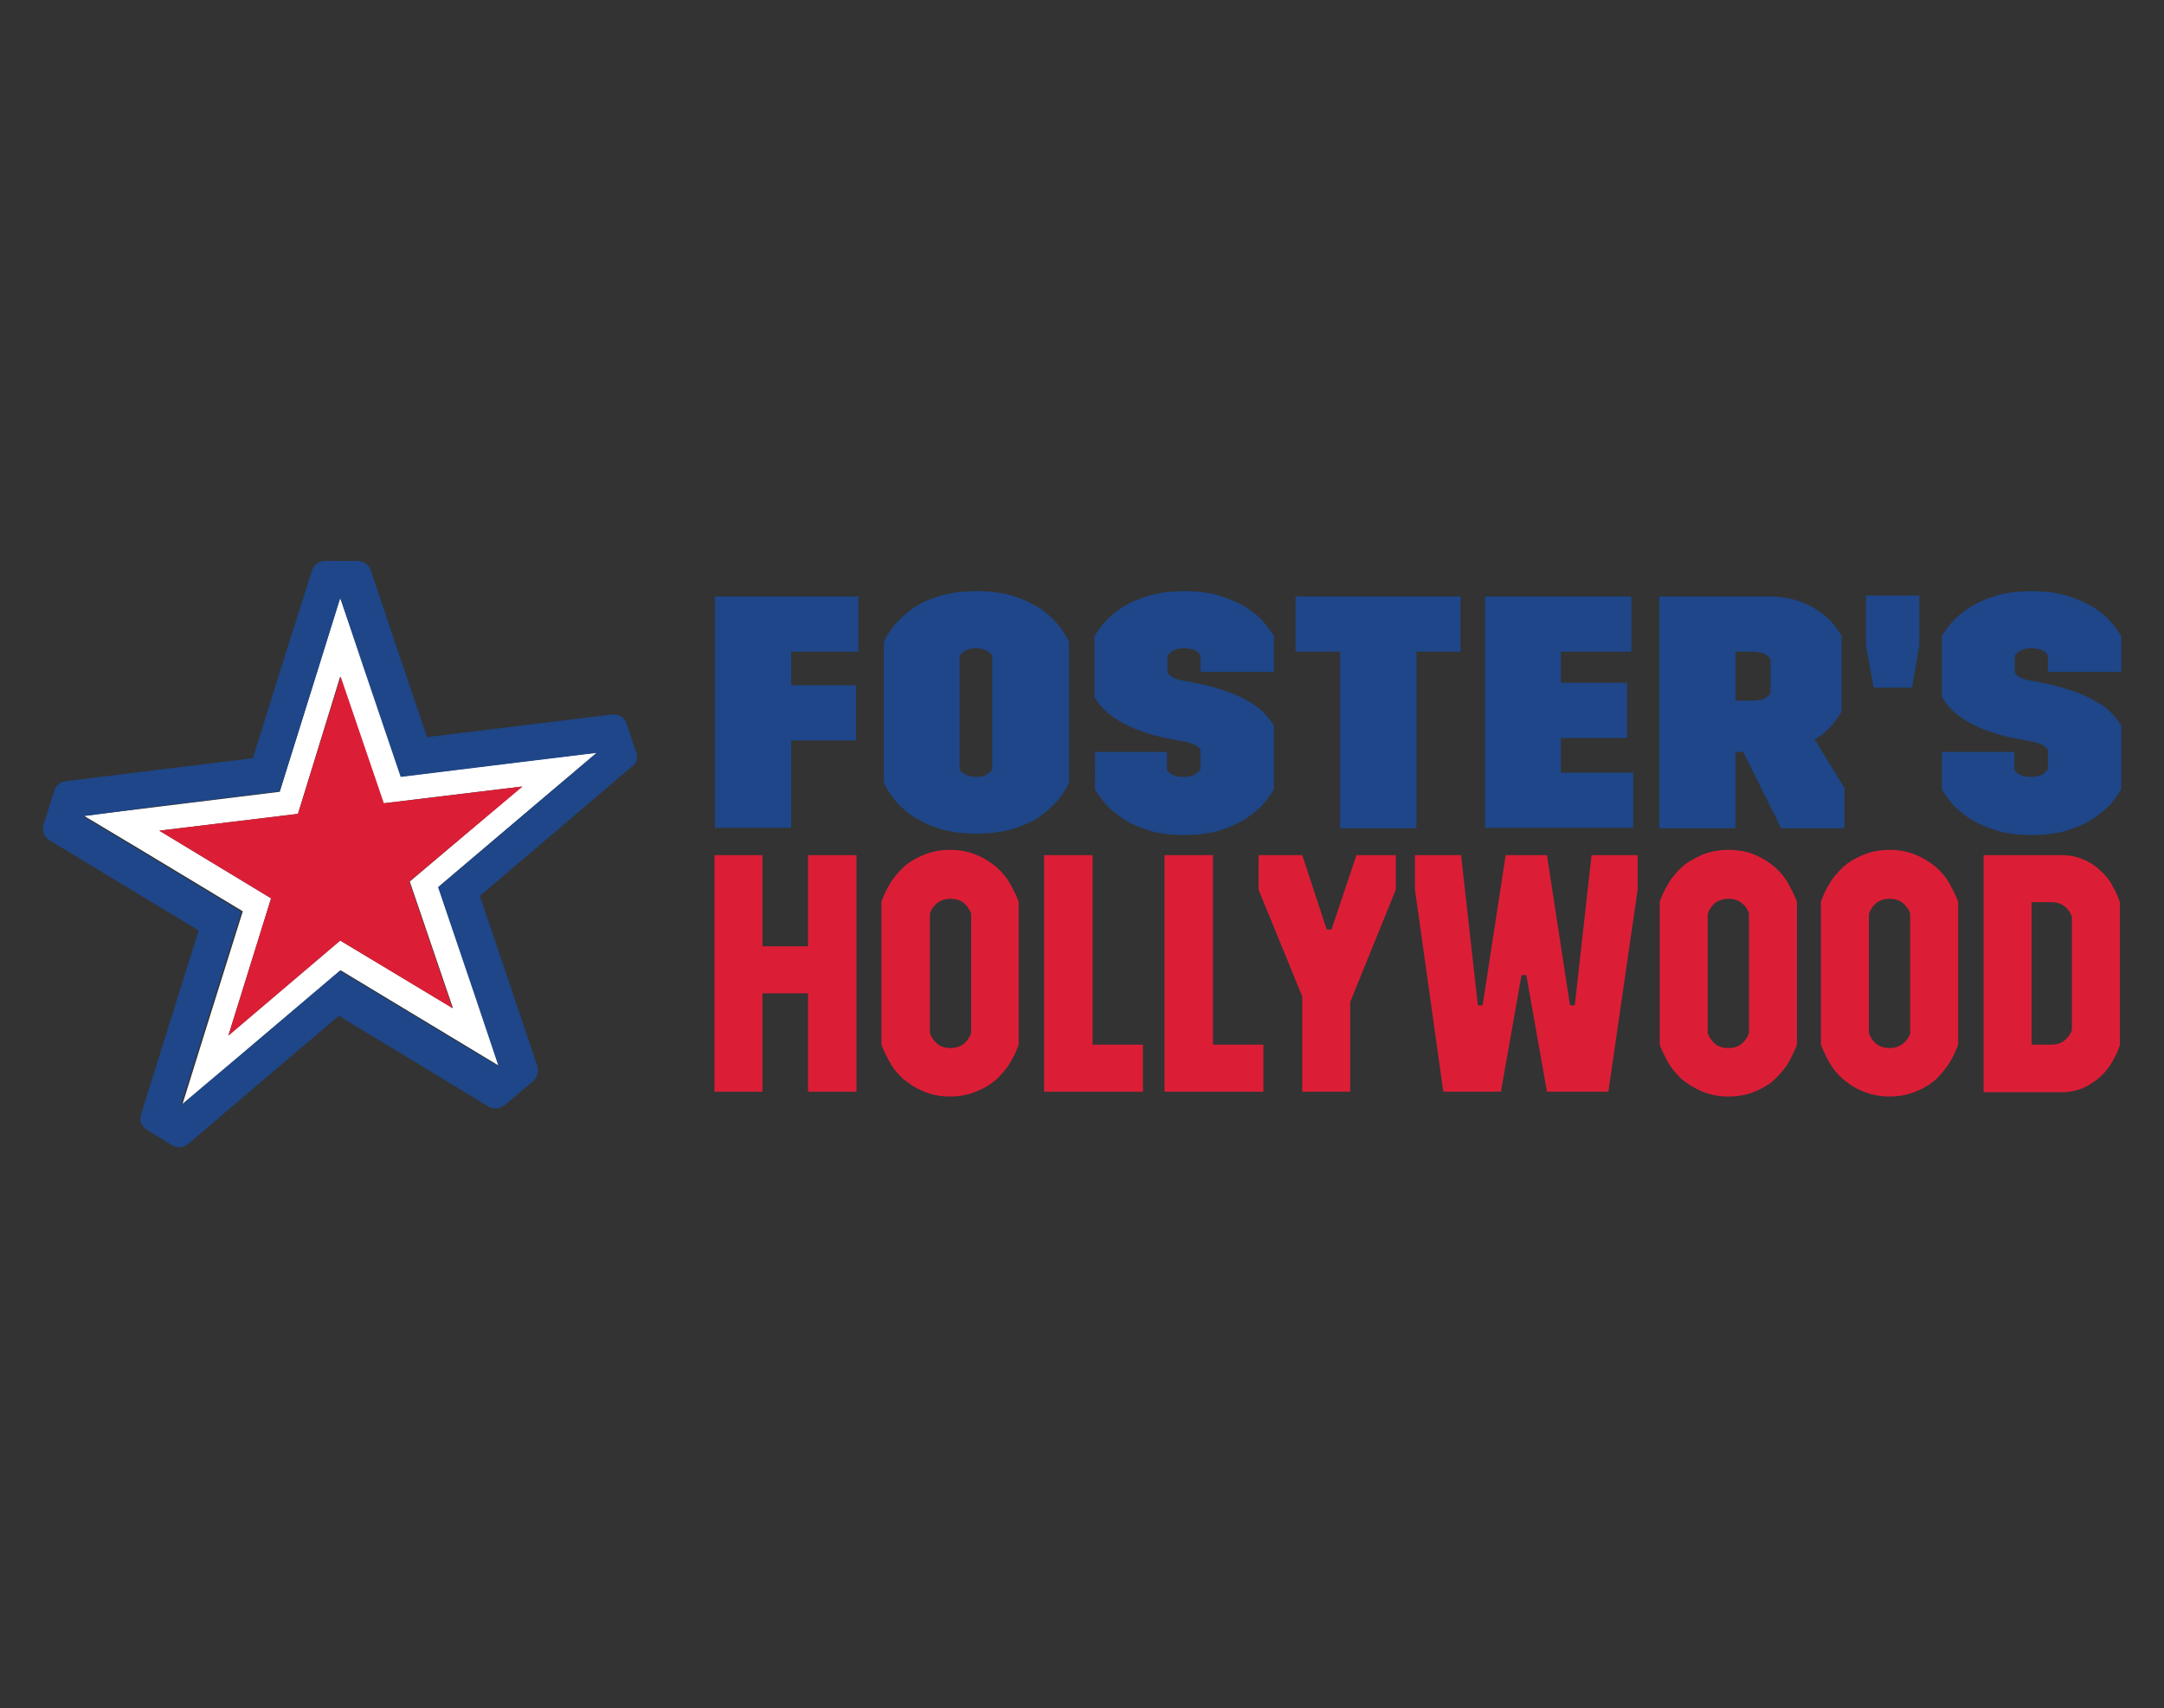 <?xml version="1.0" encoding="UTF-8"?>
<svg xmlns="http://www.w3.org/2000/svg" xmlns:xlink="http://www.w3.org/1999/xlink" version="1.1" x="0px" y="0px" viewBox="0 0 451 356" style="enable-background:new 0 0 451 356;" xml:space="preserve">
<rect x="0" y="0" width="451" height="356" fill="#333333" stroke="none"/>
<style type="text/css">
	.st0{display:none;}
	.st1{display:inline;}
	.st2{fill:#087AB0;}
	.st3{fill:#FFFFFF;}
	.st4{fill:#0C7343;}
	.st5{fill:#DB1E36;}
	.st6{fill:#1E4688;}
	.st7{fill:#F68738;}
	.st8{fill:#D52B27;}
</style>
<g id="Layer_1" class="st0">
	<g class="st1">
		<path class="st2" d="M339.3,316.7c0,2.8-2.2,5.1-5.1,5.1c-2.8,0-5.1-2.3-5.1-5.1c0-2.8,2.3-5.1,5.1-5.1    C337.2,311.7,339.3,313.9,339.3,316.7z M330.5,316.7c0,2.3,1.6,4,3.9,4c2.1,0,3.8-1.8,3.8-4c0-2.2-1.6-4.1-3.8-4.1    C332.1,312.7,330.5,314.5,330.5,316.7z M333.5,319.3h-1.1v-5.1c0.5-0.1,1.1-0.2,1.9-0.2c0.9,0,1.4,0.2,1.7,0.4    c0.3,0.2,0.5,0.6,0.5,1.1c0,0.6-0.5,1-1,1.2v0.1c0.5,0.2,0.7,0.6,0.9,1.2c0.2,0.8,0.3,1.1,0.4,1.2h-1.2c-0.2-0.2-0.3-0.6-0.4-1.2    c-0.1-0.5-0.4-0.8-1-0.8h-0.6L333.5,319.3L333.5,319.3z M333.5,316.5h0.6c0.6,0,1.2-0.2,1.2-0.7c0-0.5-0.3-0.8-1.1-0.8    c-0.3,0-0.5,0-0.6,0.1L333.5,316.5L333.5,316.5z"></path>
		<path class="st3" d="M381.4,177.9c0,84.7-69.8,153.4-156.2,153.4c-86.2,0-156-68.5-156-153.4c0-84.7,69.8-153.2,156-153.2    C311.6,24.7,381.4,93.4,381.4,177.9z"></path>
		<path class="st4" d="M322.6,152.4c22.4-7.5,37.3,14.3,54.6,9.2c-16.7-17.5-30.5-37.5-28.7-60.3c0.2-1.5-1.1-2-2.4-1.3    c-8.5,5.9-14.5,15.4-16.4,26.5c-11.9-7.5-25.7-8.5-37.3-4C304.2,130.3,314.5,140.6,322.6,152.4z M297.6,84.6    c-11.4,0.9-21.5,4.8-29.4,11.2c3.5-9.6,7.7-17.8,13.2-25.9c-14.5,1.5-26.6,6.8-35.6,15.8l-7-18l15.4-13.4l-20.6-1.5l-8.3-18.9    l-8.3,18.9l-20.6,1.5L212,67.7l-7,18c-8.8-9-21.1-14.1-35.6-15.8c5.5,8.1,9.7,16.4,13.2,25.9c-8.1-6.4-18-10.3-29.4-11.2    c6.8,8.6,12.9,17.8,17.5,27.9c0.6,1.1,1.7,1.5,2.8,0.9c15.8-7.7,33.4-11.9,52-11.9c18.7,0,36.4,4.2,52,11.9    c1.3,0.6,2.4,0.2,2.8-0.9C284.6,102.4,290.8,93.2,297.6,84.6z M197.7,138.2c2.9-2.9,9.4-2.9,16.2-0.4c0.4-3.3-5.7-6.8-11.6-6.8    c-4.2,0-6.4,1.5-6.4,3.5C195.8,135.8,196.4,136.9,197.7,138.2z M248.4,131.1c-3.5,0-7.5,1.1-10.1,3.9c-0.2,0.7-0.2,1.8,0.2,2.8    c6.2-2.2,11.8-2.2,14.5,0.7c1.5-1.3,1.8-2.4,1.8-3.7C254.8,132.5,252.8,131.1,248.4,131.1z M225.4,108.3    c-14.5,0-26.6,7.9-29.8,18.4c-0.2,0.9,0.2,1.3,0.9,0.9c2.8-1.1,5.7-1.7,8.8-1.7c5.9,0,11.2,2,14.3,5.9c1.3,4.4,1.5,10.8-0.2,14.5    c-2.4-0.6-3.3-2.4-5.7-2.4s-4.2,1.7-8.3,1.7c-4,0-4.6-1.8-7.2-1.8c-3.1,0-3.7,3.1-3.7,6.8c0,15.8,14.9,37.7,30.7,37.7    c15.8,0,30.7-21.7,30.7-37.7c0-3.7-0.7-6.6-4-7c-1.7,1.1-3.1,2.2-6.8,2.2c-4,0-5.1-1.7-7.5-1.7c-2.8,0-2.6,5.9-5.9,6.2    c-2.2-5.3-2.4-12.1-0.6-18.2c3.1-3.9,8.3-5.9,14.1-5.9c3.3,0,6.2,0.6,8.8,1.7c0.9,0.4,1.3,0,1.1-0.9    C252,116.4,239.7,108.3,225.4,108.3z M158.2,122.1c-11.4-4.6-25.4-3.5-37.3,4c-1.8-10.8-7.9-20.6-16.5-26.5    c-1.1-0.7-2.4,0-2.2,1.3c1.8,23-11.9,42.8-28.7,60.3c17.3,5.1,32.2-16.7,54.6-9.2C136.1,140.6,146.4,130.3,158.2,122.1z     M381.2,186.4c-0.2,3.7-0.6,7.3-0.9,10.8c-17.6,2.9-23.9-12.5-42.1-11.8c1.1,3.9,2,7.5,2.8,11.6c14.9,0,20.9,13.8,37.5,11.6    c-0.9,4.2-2,8.5-3.1,12.3c-13.2,1.3-17.8-11.6-33.1-11.2c0.2,2.2,0.2,4.2,0.2,6.4c0,1.3,0,2.4-0.2,3.7c12.9-0.2,17.3,11.6,29.6,11    c-1.5,4-3.3,8.1-5.1,12.1c-9-0.6-11.9-11.8-25.5-10.8c-0.4,2.9-0.9,5.7-1.5,8.5c11.8-0.7,14.1,9.9,22.6,10.7    c-2.2,3.9-4.4,7.5-6.8,11.2c-5-2.6-9.4-10.5-18.7-11c0.9-2.9,1.8-5.9,2.6-8.8c-8.5,0-18-3.3-25.9-10.5    c2.6-14.5-20.4-29.2-20.4-40.1c0-11.6,5.9-18,5.9-33.6c0-11.6-5.7-24.1-14.3-32.7c-1.7-1.7-3.5-2.9-5.3-4.2    c7.9,9.6,14,20.9,14,34.4c0,14.7-7,22.4-7,35.8c0,13.6,20.2,25.4,20.2,39.3c0,5.5-1.8,10.8-7.7,21.3c9,9,20.9,13.8,28.5,13.8    c2.4,0,3.9-0.7,4.8-2.8c0.7-1.7,1.5-3.3,2.2-5c8.3,0.2,11.9,7.7,16.5,10.5c-2.4,3.3-5.1,6.4-7.9,9.6c-2.9-3.3-7.2-9-13-10.3    c-1.1,2-2.2,4-3.3,5.9c5.1,1.5,8.6,6.4,11.4,9.9c-2.9,2.9-6.1,5.9-9.2,8.6c-2-3.1-5.1-7-8.6-9c-1.3,1.7-2.6,3.3-4,5    c2.9,2,5.5,5.5,7.4,8.5c-3.7,2.9-7.5,5.7-11.6,8.3c-1.8-15.6-23.5-26.3-17.6-44.3c-2,3.1-4.2,7.2-4.2,11.9    c0,13,14.1,23.5,15.2,36.4c-2.9,1.7-5.9,3.3-9,5c-0.6-14.3-15.4-29.9-15.4-41.5c0-13,17.4-26.3,17.4-41.7s-20-26.3-20-39.7    c0-13.6,8.5-21.3,8.5-38.8c0-12.7-6.1-25.5-15.6-33.8c-1.7-1.5-3.3-2.6-5.3-3.5c9,10.5,14.1,20,14.1,34.7    c0,16.4-9.7,25.4-9.7,41.3s19.7,25,19.7,39.9c0,14.9-18.4,27.4-18.4,42.8c0,14,16.2,27.9,16.4,44.5c-3.5,1.5-7.2,2.9-10.8,4.2    c2-16.7-16.2-34-16.2-47.6c0-14.9,19.1-27.7,19.1-43.7c0-16.2-19.3-23.5-19.3-40.1c0-16.5,11.8-25.7,11.8-43.9    c0-14.1-7.2-27-17.6-34.9c-0.2-0.2-0.6-0.4-0.7-0.6c-0.9-0.7-1.8,0.2-1.1,0.9c7.3,9,11.4,18.2,11.4,31.8    c0,16.7-13.6,30.1-13.6,46.3c0,19.1,18.4,24.4,18.4,40.2c0,15.6-19.7,28.1-19.7,44.8c0,15.4,18.6,32.5,15.4,50.2    c-3.7,0.9-7.5,1.8-11.4,2.4c3.5-22-14.7-38-14.7-52.5c0-15.6,20.4-29.6,20.4-45c0-14.5-14.5-19.1-16.5-34c-0.2-2-1.8-3.5-4.2-3.1    c-2.9,0.6-6.8,2.4-12.9,2.4c-6.1,0-9.7-1.8-12.7-2.4c-2.4-0.4-3.9,1.1-4.2,3.1c-2,14.9-16.5,19.5-16.5,34    c0,15.2,20.4,29.2,20.4,45c0,14.5-18.2,30.3-14.7,52.5c-3.9-0.7-7.7-1.5-11.4-2.4c-3.1-17.8,15.4-34.9,15.4-50.2    c0-16.7-19.7-29.2-19.7-44.8s18.4-21.1,18.4-40.2c0-16.2-13.6-29.8-13.6-46.3c0-13.6,4-22.8,11.4-31.8c0.7-0.9-0.2-1.7-1.1-0.9    c-0.4,0.2-0.6,0.4-0.7,0.6c-10.5,7.9-17.6,20.8-17.6,34.9c0,18.2,11.9,27.4,11.9,43.9c0,16.5-19.5,23.9-19.5,40.1    c0,16,19.1,28.8,19.1,43.7c0,13.6-18.2,30.9-16.2,47.6c-3.7-1.3-7.4-2.8-10.8-4.2c0.2-16.5,16.5-30.5,16.5-44.5    c0-15.2-18.4-27.9-18.4-42.8c0-14.9,19.8-23.9,19.8-39.9s-9.7-25-9.7-41.3c0-14.5,5.1-24.1,14.1-34.7c-2,0.9-3.7,2.2-5.3,3.5    c-9.9,8.5-16.2,21.5-16.2,34.2c0,17.5,8.6,25.2,8.6,38.8c0,13.4-20,24.3-20,39.7s17.5,28.7,17.5,41.7c0,11.8-15.1,27.2-15.4,41.5    c-3.1-1.5-6.1-3.1-9-5c1.1-12.9,15.4-23.3,15.4-36.4c0-4.8-2.4-8.8-4.2-11.9c5.9,18-15.8,28.7-17.8,44.3    c-3.9-2.6-7.7-5.3-11.4-8.3c1.7-2.9,4.2-6.4,7.2-8.5c-1.3-1.7-2.8-3.3-4-5c-3.5,2-6.6,5.9-8.6,9c-3.1-2.8-6.2-5.7-9.2-8.6    c2.8-3.5,6.2-8.5,11.4-9.9c-1.3-1.8-2.4-3.9-3.5-5.9c-6.1,1.5-10.1,7.2-13,10.3c-2.8-3.1-5.3-6.2-7.9-9.6    c4.6-2.9,8.3-10.3,16.5-10.5c0.7,1.7,1.5,3.3,2.2,5c0.9,2,2.2,2.8,4.8,2.8c7.7,0,19.5-4.8,28.5-13.8c-5.9-10.5-7.7-15.8-7.7-21.3    c0-14,20.2-25.7,20.2-39.3c0-13.4-7-21.3-7-35.8c0-13.2,6.1-24.8,14-34.4c-2,1.3-3.7,2.6-5.3,4.2c-8.6,8.6-14.3,21.1-14.3,32.7    c0,15.6,5.9,22,5.9,33.6c0,10.7-23,25.4-20.4,40.1c-8.1,7.2-17.6,10.5-25.9,10.5c0.7,2.9,1.5,5.9,2.6,8.8    c-9.4,0.4-13.8,8.3-18.7,11c-2.4-3.7-4.8-7.3-6.8-11.2c8.5-0.9,10.8-11.4,22.6-10.7c-0.6-2.8-1.1-5.5-1.5-8.5    c-13.4-0.9-16.5,10.3-25.4,10.8c-1.8-4-3.7-7.9-5.1-12.1c12.3,0.6,16.5-11.2,29.6-11c0-1.3,0-2.4,0-3.7c0-2.2,0-4.2,0.2-6.4    c-15.3-0.4-19.8,12.5-32.9,11.2c-1.3-4-2.2-8.1-3.1-12.3c16.7,2,22.6-11.6,37.5-11.6c0.7-3.9,1.7-7.7,2.6-11.6    c-18.2-0.7-24.4,14.7-42.1,11.8c-0.4-3.5-0.7-7.2-0.9-10.8c20.6,2.2,28.3-14.3,46.8-12.3c1.8-4.4,3.9-8.6,6.1-12.7    c-23.3-4-31.4,15.2-53.1,12.3c2.4-82.5,71.3-148.8,156-148.8c84.7,0,153.8,66.3,156,148.8c-21.9,2.9-29.8-16.4-53.3-12.3    c2.2,4,4.4,8.3,6.1,12.7C352.9,172,360.6,188.6,381.2,186.4z M225.4,157.5c-1.8,0-2.4-0.7-3.5-0.7c-1.3,0-3.7,0.9-4.2,1.8    c0,0.4,0.4,0.9,0.6,1.1c2.8,0.4,4,2,7.2,2c3.1,0,4.4-1.5,7.4-2c0.4-0.4,0.4-0.7,0.6-1.1c-0.6-0.9-2.9-1.8-4.2-1.8    C227.8,156.8,227.2,157.5,225.4,157.5z M214,166.9c0,0-0.9,0.4-1.1,1.1c3.3,2.4,5.5,8.1,12.3,8.1c6.8,0,9-5.7,12.3-8.1    c-0.2-0.7-1.1-1.1-1.1-1.1s-4.2,1.1-11.4,1.1C218.2,168,214,166.9,214,166.9z M241,91c-1.5-0.4-8.1-1.5-15.8-1.5    c-7.7,0-14.3,1.1-15.6,1.5c-0.7,0-1.1-0.7-0.6-1.1c0.6-0.6,16.2-12.1,16.2-12.1s15.6,11.6,16.2,12.1C242.1,90.5,241.8,91.2,241,91    z"></path>
	</g>
</g>
<g id="Layer_3">
	<g>
		<path class="st3" d="M1387.1,2541.6l2.3,6.6l7.3-0.9l-5.9,5l2.3,6.6l-5.9-3.6l-5.9,5l2.2-7.2l-5.9-3.6l7.3-0.9L1387.1,2541.6     M1387.1,2537.4l-1.2,3.9l-2,6.3l-6.3,0.8l-3.9,0.5l3.2,1.9l5.1,3.1l-2,6.3l-1.2,3.9l3.2-2.7l5.1-4.4l5.1,3.1l3.2,1.9l-1.2-3.6    l-2-5.8l5.1-4.4l3.2-2.7l-3.9,0.5l-6.3,0.8l-2-5.8L1387.1,2537.4L1387.1,2537.4z"></path>
		<path class="st5" d="M1390.7,2552.3l2.3,6.6l-5.9-3.6l-5.9,5l2.2-7.2l-5.9-3.6l7.3-0.9l2.2-7.2l2.3,6.6l7.3-0.9L1390.7,2552.3    L1390.7,2552.3z"></path>
		<path class="st6" d="M1392.2,2552.6l2,5.8l1.2,3.6l-3.2-1.9l-5.1-3.1l-5.1,4.4l-3.2,2.7l1.2-3.9l2-6.3l-5.1-3.1l-3.2-1.9l3.9-0.5    l6.4-0.8l2-6.3l1.2-3.9l1.2,3.6l2,5.8l6.3-0.8l3.9-0.5l-3.2,2.7L1392.2,2552.6L1392.2,2552.6z M1402.6,2545.5l-0.5-1.5    c-0.1-0.3-0.4-0.5-0.8-0.5l-4.7,0.6l-5,0.6l-1.5-4.5l-1.4-4.2c-0.1-0.3-0.4-0.5-0.7-0.5h-1.7c-0.3,0-0.6,0.2-0.7,0.5l-1.6,4.9    l-1.5,4.9l-5,0.6l-4.9,0.6c-0.3,0-0.5,0.2-0.6,0.5l-0.5,1.8c-0.1,0.3,0,0.7,0.3,0.8l3.8,2.3l4,2.4l-1.5,4.9l-1.5,4.7    c-0.1,0.3,0,0.7,0.3,0.8l1.3,0.8c0.3,0.2,0.6,0.1,0.8-0.1l3.9-3.3l4-3.4l4,2.4l3.9,2.3c0.3,0.2,0.6,0.1,0.9-0.1l1.5-1.3    c0.2-0.2,0.3-0.5,0.2-0.8l-1.5-4.4l-1.5-4.5l4-3.4l3.9-3.3C1402.6,2546.1,1402.7,2545.8,1402.6,2545.5L1402.6,2545.5z"></path>
		<path class="st6" d="M1406.8,2537.3h7.5v2.9h-3.5v1.8h3.4v2.9h-3.4v4.6h-4V2537.3z"></path>
		<path class="st6" d="M1415.6,2539.7c0.1-0.3,0.3-0.6,0.6-0.9c0.2-0.3,0.6-0.6,1-0.9s0.9-0.5,1.4-0.7c0.6-0.2,1.2-0.3,1.9-0.3    c0.7,0,1.4,0.1,1.9,0.3c0.5,0.2,1,0.4,1.4,0.7c0.4,0.3,0.7,0.6,1,0.9c0.2,0.3,0.4,0.6,0.6,0.9v7.4c-0.1,0.3-0.3,0.6-0.6,0.9    c-0.2,0.3-0.6,0.6-1,0.9c-0.4,0.3-0.9,0.5-1.4,0.7c-0.6,0.2-1.2,0.3-1.9,0.3c-0.7,0-1.4-0.1-1.9-0.3c-0.5-0.2-1-0.4-1.4-0.7    c-0.4-0.3-0.7-0.6-1-0.9c-0.2-0.3-0.4-0.6-0.6-0.9V2539.7z M1419.6,2546.4c0.1,0.1,0.2,0.2,0.3,0.3c0.1,0.1,0.3,0.1,0.6,0.1    c0.2,0,0.4,0,0.6-0.1c0.2-0.1,0.2-0.2,0.3-0.3v-6c-0.1-0.1-0.2-0.2-0.3-0.3c-0.1-0.1-0.3-0.1-0.6-0.1c-0.2,0-0.4,0-0.6,0.1    c-0.2,0.1-0.2,0.2-0.3,0.3V2546.4z"></path>
		<path class="st6" d="M1426.6,2545.5h3.8v0.9c0.1,0.3,0.4,0.4,0.9,0.4c0.4,0,0.7-0.1,0.9-0.4v-1c-0.1-0.2-0.3-0.3-0.8-0.4l-0.6-0.1    c-0.7-0.1-1.3-0.3-1.8-0.5c-0.5-0.2-0.9-0.4-1.2-0.6c-0.3-0.2-0.6-0.4-0.8-0.6c-0.2-0.2-0.3-0.4-0.5-0.6v-3.2    c0.1-0.2,0.3-0.4,0.5-0.7c0.2-0.3,0.5-0.5,0.9-0.8c0.4-0.2,0.8-0.5,1.4-0.6c0.5-0.2,1.2-0.3,1.9-0.3c0.7,0,1.4,0.1,1.9,0.3    c0.5,0.2,1,0.4,1.4,0.6c0.4,0.2,0.7,0.5,0.9,0.8c0.2,0.3,0.4,0.5,0.5,0.7v1.9h-3.8v-0.8c-0.1-0.3-0.4-0.4-0.9-0.4    c-0.2,0-0.4,0-0.6,0.1c-0.1,0.1-0.2,0.2-0.3,0.3v0.9c0,0.1,0.1,0.2,0.2,0.2c0.1,0.1,0.3,0.1,0.5,0.2l0.5,0.1    c0.7,0.1,1.3,0.3,1.8,0.5s0.9,0.4,1.2,0.6c0.3,0.2,0.6,0.4,0.8,0.6c0.2,0.2,0.4,0.4,0.5,0.6v3.3c-0.1,0.2-0.3,0.5-0.5,0.7    c-0.2,0.3-0.5,0.5-0.9,0.8c-0.4,0.2-0.8,0.5-1.4,0.6c-0.5,0.2-1.2,0.3-1.9,0.3c-0.7,0-1.4-0.1-1.9-0.3c-0.5-0.2-1-0.4-1.4-0.6    c-0.4-0.2-0.7-0.5-0.9-0.8c-0.2-0.3-0.4-0.5-0.5-0.7V2545.5L1426.6,2545.5z"></path>
		<path class="st6" d="M1439.6,2540.2h-2.3v-2.9h8.7v2.9h-2.3v9.3h-4V2540.2L1439.6,2540.2z"></path>
		<path class="st6" d="M1447.2,2537.3h7.7v2.9h-3.7v1.6h3.5v2.9h-3.5v1.8h3.8v2.9h-7.8V2537.3z"></path>
		<path class="st6" d="M1460.7,2545.5h-0.4v4h-4v-12.2h5.8c0.8,0,1.6,0.2,2.2,0.5c0.7,0.4,1.2,0.9,1.6,1.5v4    c-0.3,0.6-0.8,1.1-1.4,1.5l1.6,2.5v2.1h-3.3L1460.7,2545.5L1460.7,2545.5z M1461.2,2542.8c0.5,0,0.8-0.1,0.9-0.4v-1.8    c-0.1-0.3-0.5-0.4-0.9-0.4h-0.9v2.6H1461.2z"></path>
		<path class="st6" d="M1467.2,2540v-2.6h2.8v2.6l-0.4,2.2h-2L1467.2,2540L1467.2,2540z"></path>
		<path class="st6" d="M1471.1,2545.5h3.8v0.9c0.1,0.3,0.4,0.4,0.9,0.4c0.4,0,0.7-0.1,0.9-0.4v-1c-0.1-0.2-0.4-0.3-0.8-0.4l-0.6-0.1    c-0.7-0.1-1.3-0.3-1.8-0.5c-0.5-0.2-0.9-0.4-1.2-0.6c-0.3-0.2-0.6-0.4-0.8-0.6c-0.2-0.2-0.3-0.4-0.5-0.6v-3.2    c0.1-0.2,0.3-0.4,0.5-0.7c0.2-0.3,0.5-0.5,0.9-0.8c0.4-0.2,0.8-0.5,1.4-0.6c0.5-0.2,1.2-0.3,1.9-0.3c0.7,0,1.4,0.1,1.9,0.3    c0.5,0.2,1,0.4,1.4,0.6c0.4,0.2,0.7,0.5,0.9,0.8c0.2,0.3,0.4,0.5,0.5,0.7v1.9h-3.8v-0.8c-0.1-0.3-0.4-0.4-0.9-0.4    c-0.2,0-0.4,0-0.6,0.1c-0.2,0.1-0.2,0.2-0.3,0.3v0.9c0,0.1,0.1,0.2,0.2,0.2c0.1,0.1,0.3,0.1,0.5,0.2l0.5,0.1    c0.7,0.1,1.3,0.3,1.8,0.5c0.5,0.2,0.9,0.4,1.2,0.6c0.3,0.2,0.6,0.4,0.8,0.6c0.2,0.2,0.4,0.4,0.5,0.6v3.3c-0.1,0.2-0.3,0.5-0.5,0.7    c-0.2,0.3-0.5,0.5-0.9,0.8c-0.4,0.2-0.8,0.5-1.4,0.6c-0.5,0.2-1.2,0.3-1.9,0.3c-0.7,0-1.4-0.1-1.9-0.3c-0.5-0.2-1-0.4-1.4-0.6    c-0.4-0.2-0.7-0.5-0.9-0.8c-0.2-0.3-0.4-0.5-0.5-0.7V2545.5L1471.1,2545.5z"></path>
		<path class="st5" d="M1406.7,2550.9h2.5v4.8h2.4v-4.8h2.5v12.4h-2.5v-5.2h-2.4v5.2h-2.5V2550.9z"></path>
		<path class="st5" d="M1415.5,2553.4c0.1-0.3,0.2-0.6,0.4-0.9s0.4-0.6,0.7-0.9c0.3-0.3,0.6-0.5,1.1-0.7c0.4-0.2,0.9-0.3,1.4-0.3    c0.5,0,1,0.1,1.4,0.3c0.4,0.2,0.8,0.4,1.1,0.7c0.3,0.3,0.5,0.6,0.7,0.9s0.3,0.6,0.4,0.9v7.5c-0.1,0.3-0.2,0.6-0.4,0.9    s-0.4,0.6-0.7,0.9c-0.3,0.3-0.6,0.5-1.1,0.7c-0.4,0.2-0.9,0.3-1.4,0.3c-0.5,0-1-0.1-1.4-0.3c-0.4-0.2-0.8-0.4-1.1-0.7    c-0.3-0.3-0.5-0.6-0.7-0.9s-0.3-0.6-0.4-0.9V2553.4z M1420.2,2554c-0.1-0.2-0.2-0.4-0.4-0.6c-0.2-0.2-0.4-0.2-0.7-0.2    c-0.3,0-0.5,0.1-0.7,0.2c-0.2,0.2-0.3,0.3-0.4,0.6v6.3c0.1,0.2,0.2,0.4,0.4,0.6c0.2,0.2,0.4,0.2,0.7,0.2c0.3,0,0.5-0.1,0.7-0.2    c0.2-0.2,0.3-0.3,0.4-0.6V2554z"></path>
		<path class="st5" d="M1424.1,2550.9h2.5v9.9h2.6v2.5h-5.2V2550.9z"></path>
		<path class="st5" d="M1430.4,2550.9h2.5v9.9h2.6v2.5h-5.2V2550.9z"></path>
		<path class="st5" d="M1437.6,2558.3l-2.3-5.5v-1.8h2.3l1.3,3.9h0.2l1.3-3.9h2.1v1.8l-2.4,5.9v4.7h-2.5V2558.3L1437.6,2558.3z"></path>
		<path class="st5" d="M1443.5,2552.7v-1.8h2.4l0.9,7.9h0.3l1.2-7.9h2.2l1.2,7.9h0.3l0.9-7.9h2.4v1.8l-1.5,10.6h-3.2l-1.1-6.1h-0.2    l-1.1,6.1h-3L1443.5,2552.7L1443.5,2552.7z"></path>
		<path class="st5" d="M1456.4,2553.4c0.1-0.3,0.2-0.6,0.4-0.9s0.4-0.6,0.7-0.9c0.3-0.3,0.7-0.5,1.1-0.7c0.4-0.2,0.9-0.3,1.4-0.3    c0.5,0,1,0.1,1.4,0.3c0.4,0.2,0.8,0.4,1,0.7c0.3,0.3,0.5,0.6,0.7,0.9s0.3,0.6,0.4,0.9v7.5c-0.1,0.3-0.2,0.6-0.4,0.9    s-0.4,0.6-0.7,0.9c-0.3,0.3-0.6,0.5-1,0.7c-0.4,0.2-0.9,0.3-1.4,0.3c-0.5,0-1-0.1-1.4-0.3c-0.4-0.2-0.8-0.4-1.1-0.7    c-0.3-0.3-0.5-0.6-0.7-0.9s-0.3-0.6-0.4-0.9V2553.4z M1461.1,2554c-0.1-0.2-0.2-0.4-0.4-0.6c-0.2-0.2-0.4-0.2-0.7-0.2    c-0.3,0-0.5,0.1-0.7,0.2c-0.2,0.2-0.3,0.3-0.4,0.6v6.3c0.1,0.2,0.2,0.4,0.4,0.6s0.4,0.2,0.7,0.2c0.3,0,0.5-0.1,0.7-0.2    s0.3-0.3,0.4-0.6V2554z"></path>
		<path class="st5" d="M1464.8,2553.4c0.1-0.3,0.2-0.6,0.4-0.9c0.2-0.3,0.4-0.6,0.7-0.9c0.3-0.3,0.6-0.5,1.1-0.7    c0.4-0.2,0.9-0.3,1.4-0.3c0.5,0,1,0.1,1.4,0.3c0.4,0.2,0.8,0.4,1.1,0.7c0.3,0.3,0.5,0.6,0.7,0.9s0.3,0.6,0.4,0.9v7.5    c-0.1,0.3-0.2,0.6-0.4,0.9s-0.4,0.6-0.7,0.9c-0.3,0.3-0.6,0.5-1.1,0.7c-0.4,0.2-0.9,0.3-1.4,0.3c-0.5,0-1-0.1-1.4-0.3    c-0.4-0.2-0.8-0.4-1.1-0.7c-0.3-0.3-0.5-0.6-0.7-0.9c-0.2-0.3-0.3-0.6-0.4-0.9V2553.4z M1469.5,2554c-0.1-0.2-0.2-0.4-0.4-0.6    c-0.2-0.2-0.4-0.2-0.7-0.2c-0.3,0-0.5,0.1-0.7,0.2c-0.2,0.2-0.3,0.3-0.4,0.6v6.3c0.1,0.2,0.2,0.4,0.4,0.6s0.4,0.2,0.7,0.2    c0.3,0,0.5-0.1,0.7-0.2s0.3-0.3,0.4-0.6V2554z"></path>
		<path class="st5" d="M1473.4,2550.9h4.1c0.4,0,0.8,0.1,1.2,0.2c0.3,0.1,0.6,0.3,0.9,0.6c0.2,0.2,0.5,0.5,0.6,0.8    c0.2,0.3,0.3,0.6,0.4,0.9v7.5c-0.1,0.3-0.2,0.6-0.4,0.9c-0.2,0.3-0.4,0.6-0.6,0.8c-0.3,0.2-0.5,0.4-0.9,0.6    c-0.3,0.1-0.7,0.2-1.2,0.2h-4.1V2550.9L1473.4,2550.9z M1476.9,2560.9c0.3,0,0.5-0.1,0.7-0.2s0.3-0.3,0.4-0.5v-6    c-0.1-0.2-0.2-0.4-0.4-0.5c-0.2-0.1-0.4-0.2-0.7-0.2h-1v7.5L1476.9,2560.9L1476.9,2560.9z"></path>
	</g>
	<g>
		<path class="st3" d="M70.9,141l9,26.4l28.9-3.5l-23.4,19.8l9,26.4L70.9,196l-23.3,19.8l8.9-28.6l-23.3-14.1l28.9-3.5L70.9,141     M70.9,124.6L66.1,140L58.3,165l-25.2,3.1L17.5,170l12.7,7.6l20.4,12.3l-7.8,24.9l-4.8,15.4l12.6-10.7l20.4-17.3l20.4,12.3    l12.6,7.6l-4.8-14.3l-7.8-23l20.4-17.3l12.7-10.7l-15.6,1.9l-25.2,3.1l-7.8-23L70.9,124.6L70.9,124.6z"></path>
		<path class="st5" d="M85.3,183.7l9,26.4l-23.4-14.1l-23.3,19.8l8.9-28.6l-23.3-14.1l28.9-3.5l8.9-28.6l9,26.4l28.9-3.5L85.3,183.7    L85.3,183.7z"></path>
		<path class="st6" d="M91.3,184.9l7.8,23l4.8,14.3l-12.7-7.6l-20.4-12.3l-20.4,17.3l-12.7,10.7l4.8-15.4l7.8-24.9l-20.4-12.3    l-12.6-7.6L33,168l25.3-3.1l7.8-24.9l4.8-15.4l4.8,14.3l7.8,23l25.2-3.1l15.6-1.9l-12.6,10.7L91.3,184.9L91.3,184.9z M132.6,156.8    l-2-6c-0.4-1.3-1.7-2.1-3.1-1.9l-18.8,2.3L89,153.6l-6.1-18l-5.6-16.7c-0.4-1.2-1.5-2-2.7-2h-6.9c-1.2,0-2.3,0.8-2.7,2l-6.2,19.6    L52.7,158L33,160.4l-19.3,2.4c-1.1,0.1-2.1,0.9-2.4,2l-2.2,7c-0.4,1.3,0.1,2.6,1.2,3.3l15.2,9.2l15.9,9.6l-6.1,19.5l-5.9,18.8    c-0.4,1.3,0.1,2.6,1.3,3.3l5.2,3.2c1,0.6,2.4,0.5,3.3-0.3l15.5-13.2l15.9-13.5l15.9,9.6l15.3,9.3c1,0.6,2.4,0.5,3.4-0.3l5.9-5    c0.9-0.8,1.2-2,0.9-3.1l-5.9-17.5l-6.1-18l15.9-13.5l15.6-13.3C132.7,159.2,133,157.9,132.6,156.8L132.6,156.8z"></path>
		<path class="st6" d="M149,124.3h29.9v11.5h-14v7h13.5v11.5h-13.5v18.2H149V124.3z"></path>
		<path class="st6" d="M184.2,133.8c0.5-1.1,1.2-2.3,2.2-3.5c1-1.2,2.3-2.4,3.8-3.5c1.5-1.1,3.4-1.9,5.6-2.6c2.2-0.7,4.8-1,7.7-1    c2.9,0,5.4,0.3,7.7,1c2.2,0.7,4,1.6,5.6,2.6c1.5,1.1,2.8,2.2,3.8,3.5c1,1.2,1.7,2.4,2.2,3.5v29.3c-0.5,1.1-1.2,2.3-2.2,3.5    c-1,1.2-2.3,2.4-3.8,3.5c-1.5,1.1-3.4,1.9-5.6,2.6c-2.2,0.7-4.8,1-7.7,1c-2.9,0-5.4-0.3-7.7-1c-2.2-0.7-4-1.6-5.6-2.6    c-1.5-1.1-2.8-2.2-3.8-3.5c-1-1.2-1.7-2.4-2.2-3.5V133.8z M200,160.3c0.2,0.5,0.6,0.8,1.2,1.1c0.6,0.3,1.3,0.5,2.2,0.5    c0.9,0,1.7-0.1,2.2-0.5c0.6-0.3,1-0.7,1.2-1.1v-23.6c-0.2-0.5-0.6-0.8-1.2-1.1c-0.6-0.3-1.3-0.5-2.2-0.5c-0.9,0-1.7,0.2-2.2,0.5    c-0.6,0.3-1,0.7-1.2,1.1V160.3z"></path>
		<path class="st6" d="M227.9,156.7h15.3v3.6c0.5,1.1,1.7,1.6,3.5,1.6c1.6,0,2.8-0.5,3.5-1.6v-4c-0.4-0.8-1.4-1.3-3-1.7l-2.2-0.4    c-2.8-0.5-5.2-1.1-7.1-1.8c-1.9-0.7-3.6-1.5-4.9-2.3c-1.3-0.8-2.3-1.6-3.1-2.5c-0.8-0.8-1.4-1.6-1.8-2.4v-12.6    c0.4-0.8,1.1-1.7,2-2.8c0.9-1.1,2.1-2.1,3.6-3.1c1.5-1,3.3-1.8,5.5-2.5c2.2-0.7,4.7-1,7.6-1c2.9,0,5.4,0.3,7.6,1    c2.1,0.7,4,1.5,5.5,2.5c1.5,1,2.7,2,3.6,3.1c0.9,1.1,1.6,2,2,2.8v7.4h-15.3v-3.3c-0.4-1.1-1.6-1.6-3.5-1.6c-0.9,0-1.7,0.2-2.2,0.5    c-0.6,0.3-1,0.7-1.2,1.1v3.4c0.2,0.4,0.6,0.7,1,1c0.5,0.3,1.2,0.5,2.1,0.7l2.1,0.4c2.8,0.5,5.2,1.2,7.2,1.9c2,0.7,3.6,1.5,4.9,2.3    c1.4,0.8,2.4,1.6,3.1,2.5c0.8,0.8,1.4,1.6,1.8,2.4v13.2c-0.5,0.8-1.2,1.8-2.1,2.9c-0.9,1.1-2.2,2.1-3.6,3.1    c-1.5,1-3.3,1.8-5.4,2.5c-2.2,0.7-4.7,1-7.6,1c-2.9,0-5.4-0.3-7.5-1c-2.2-0.7-4-1.5-5.4-2.5c-1.5-1-2.7-2-3.6-3.1    c-0.9-1.1-1.6-2-2.1-2.9V156.7L227.9,156.7z"></path>
		<path class="st6" d="M279.3,135.8H270v-11.5h34.4v11.5h-9.2v36.8h-15.9V135.8L279.3,135.8z"></path>
		<path class="st6" d="M309.5,124.3H340v11.5h-14.7v6.5h13.8v11.5h-13.8v7.2h15.1v11.5h-30.9V124.3z"></path>
		<path class="st6" d="M363.3,156.7h-1.6v15.9h-15.9v-48.3h22.9c3.3,0,6.2,0.7,8.8,2.1c2.7,1.4,4.8,3.5,6.3,6.1v15.8    c-1.4,2.4-3.2,4.4-5.6,5.8l6.2,10.1v8.4h-13.2L363.3,156.7L363.3,156.7z M365.2,146c2,0,3.2-0.5,3.8-1.6v-7    c-0.6-1.1-1.9-1.6-3.8-1.6h-3.5V146H365.2z"></path>
		<path class="st6" d="M388.9,134.6v-10.5H400v10.4l-1.5,8.8h-8L388.9,134.6L388.9,134.6z"></path>
		<path class="st6" d="M404.5,156.7h15.3v3.6c0.5,1.1,1.7,1.6,3.5,1.6c1.6,0,2.8-0.5,3.5-1.6v-4c-0.4-0.8-1.4-1.3-3-1.7l-2.2-0.4    c-2.8-0.5-5.2-1.1-7.1-1.8c-2-0.7-3.6-1.5-4.9-2.3c-1.3-0.8-2.3-1.6-3.1-2.5c-0.8-0.8-1.4-1.6-1.8-2.4v-12.6    c0.4-0.8,1.1-1.7,2-2.8c0.9-1.1,2.2-2.1,3.6-3.1c1.5-1,3.3-1.8,5.5-2.5c2.2-0.7,4.7-1,7.6-1c2.9,0,5.4,0.3,7.6,1    c2.1,0.7,4,1.5,5.5,2.5c1.5,1,2.7,2,3.6,3.1c0.9,1.1,1.6,2,2,2.8v7.4h-15.3v-3.3c-0.4-1.1-1.6-1.6-3.5-1.6c-0.9,0-1.7,0.2-2.2,0.5    c-0.6,0.3-1,0.7-1.2,1.1v3.4c0.2,0.4,0.5,0.7,1,1c0.4,0.3,1.2,0.5,2.1,0.7l2.1,0.4c2.8,0.5,5.2,1.2,7.2,1.9c2,0.7,3.6,1.5,4.9,2.3    c1.4,0.8,2.4,1.6,3.1,2.5c0.8,0.8,1.4,1.6,1.8,2.4v13.2c-0.5,0.8-1.2,1.8-2.1,2.9c-0.9,1.1-2.2,2.1-3.6,3.1    c-1.4,1-3.3,1.8-5.4,2.5c-2.2,0.7-4.7,1-7.6,1c-2.9,0-5.4-0.3-7.5-1c-2.2-0.7-4-1.5-5.5-2.5c-1.5-1-2.7-2-3.6-3.1    c-0.9-1.1-1.6-2-2.1-2.9V156.7L404.5,156.7z"></path>
		<path class="st5" d="M148.9,178.2h10v19h9.5v-19h10.1v49.3h-10.1V207h-9.5v20.5h-10V178.2z"></path>
		<path class="st5" d="M183.7,187.9c0.4-1.1,0.9-2.3,1.7-3.6c0.7-1.3,1.7-2.4,2.8-3.5c1.2-1.1,2.5-1.9,4.2-2.6    c1.6-0.7,3.5-1.1,5.6-1.1c2.2,0,4,0.4,5.6,1.1c1.7,0.7,3,1.6,4.2,2.6c1.2,1.1,2.1,2.2,2.8,3.5c0.7,1.3,1.3,2.5,1.7,3.6v29.8    c-0.4,1.1-0.9,2.3-1.7,3.6c-0.7,1.3-1.7,2.4-2.8,3.5c-1.2,1.1-2.5,1.9-4.2,2.6c-1.6,0.7-3.5,1.1-5.6,1.1c-2.2,0-4-0.4-5.6-1.1    c-1.7-0.7-3-1.6-4.2-2.6c-1.2-1.1-2.1-2.2-2.8-3.5c-0.7-1.3-1.3-2.5-1.7-3.6V187.9z M202.4,190.4c-0.3-0.8-0.8-1.6-1.5-2.2    c-0.7-0.6-1.7-0.9-2.8-0.9c-1.1,0-2,0.3-2.8,0.9c-0.7,0.6-1.3,1.4-1.5,2.2v24.9c0.3,0.8,0.8,1.6,1.5,2.2c0.7,0.6,1.7,0.9,2.8,0.9    c1.1,0,2-0.3,2.8-0.9c0.7-0.6,1.2-1.4,1.5-2.2V190.4z"></path>
		<path class="st5" d="M217.6,178.2h10.1v39.5h10.5v9.8h-20.6V178.2z"></path>
		<path class="st5" d="M242.7,178.2h10.1v39.5h10.5v9.8h-20.6V178.2z"></path>
		<path class="st5" d="M271.3,207.4l-9-22v-7.2h9.1l5.1,15.5h1l5.2-15.5h8.2v7.2l-9.5,23.4v18.7h-10V207.4L271.3,207.4z"></path>
		<path class="st5" d="M294.9,185.4v-7.2h9.6l3.5,31.3h1l4.8-31.3h8.6l4.8,31.3h1l3.5-31.3h9.6v7.2l-6.1,42.1h-12.8l-4.3-24.3h-1    l-4.3,24.3h-12L294.9,185.4L294.9,185.4z"></path>
		<path class="st5" d="M345.9,187.9c0.4-1.1,0.9-2.3,1.7-3.6c0.7-1.3,1.7-2.4,2.8-3.5c1.2-1.1,2.6-1.9,4.2-2.6s3.5-1.1,5.6-1.1    c2.2,0,4.1,0.4,5.7,1.1s3,1.6,4.1,2.6c1.2,1.1,2.1,2.2,2.8,3.5c0.7,1.3,1.3,2.5,1.7,3.6v29.8c-0.4,1.1-1,2.3-1.7,3.6    s-1.7,2.4-2.8,3.5c-1.1,1.1-2.5,1.9-4.1,2.6c-1.6,0.7-3.5,1.1-5.7,1.1c-2.1,0-4-0.4-5.6-1.1c-1.6-0.7-3-1.6-4.2-2.6    c-1.1-1.1-2.1-2.2-2.8-3.5s-1.3-2.5-1.7-3.6V187.9z M364.5,190.4c-0.2-0.8-0.7-1.6-1.5-2.2c-0.7-0.6-1.7-0.9-2.8-0.9    c-1.1,0-2,0.3-2.8,0.9c-0.7,0.6-1.2,1.4-1.5,2.2v24.9c0.3,0.8,0.8,1.6,1.5,2.2c0.7,0.6,1.7,0.9,2.8,0.9c1.2,0,2.1-0.3,2.8-0.9    c0.7-0.6,1.2-1.4,1.5-2.2V190.4z"></path>
		<path class="st5" d="M379.5,187.9c0.4-1.1,0.9-2.3,1.7-3.6c0.7-1.3,1.7-2.4,2.8-3.5c1.2-1.1,2.5-1.9,4.2-2.6    c1.6-0.7,3.5-1.1,5.6-1.1s4,0.4,5.6,1.1c1.7,0.7,3,1.6,4.2,2.6c1.2,1.1,2.1,2.2,2.8,3.5c0.7,1.3,1.3,2.5,1.7,3.6v29.8    c-0.4,1.1-0.9,2.3-1.7,3.6s-1.7,2.4-2.8,3.5c-1.2,1.1-2.5,1.9-4.2,2.6c-1.6,0.7-3.5,1.1-5.6,1.1s-4-0.4-5.6-1.1    c-1.7-0.7-3-1.6-4.2-2.6c-1.2-1.1-2.1-2.2-2.8-3.5s-1.3-2.5-1.7-3.6V187.9z M398.1,190.4c-0.2-0.8-0.8-1.6-1.5-2.2    c-0.7-0.6-1.7-0.9-2.8-0.9c-1.1,0-2,0.3-2.8,0.9c-0.7,0.6-1.2,1.4-1.5,2.2v24.9c0.3,0.8,0.8,1.6,1.5,2.2c0.7,0.6,1.7,0.9,2.8,0.9    c1.1,0,2-0.3,2.8-0.9c0.7-0.6,1.3-1.4,1.5-2.2V190.4z"></path>
		<path class="st5" d="M413.4,178.2h16.2c1.7,0,3.2,0.3,4.6,0.9c1.4,0.6,2.5,1.3,3.5,2.3c1,0.9,1.9,1.9,2.5,3.1    c0.7,1.2,1.2,2.3,1.6,3.5v29.8c-0.4,1.2-0.9,2.3-1.6,3.5c-0.7,1.2-1.5,2.2-2.5,3.1c-1,0.9-2.2,1.7-3.5,2.3    c-1.4,0.6-2.8,0.9-4.6,0.9h-16.2V178.2L413.4,178.2z M427.5,217.7c1.2,0,2-0.3,2.8-0.9c0.7-0.6,1.2-1.3,1.5-2.1V191    c-0.3-0.8-0.8-1.6-1.5-2.1c-0.7-0.6-1.6-0.9-2.8-0.9h-4.1v29.7L427.5,217.7L427.5,217.7z"></path>
	</g>
</g>
<g id="Layer_2" class="st0">
	<g class="st1">
		<path class="st3" d="M225.5,331c-59.8,0-92.9-4.9-114.4-17.1c-15.8-8.9-25.6-22.4-25.6-35V110c0-18.9,13.8-40.6,36-56.4    C139.8,40.5,172.9,25,225.5,25c91.4,0,140.1,49.5,140.1,85v168.5c0,12.8-9.9,26.3-25.8,35.3C318.4,326.1,285.2,331,225.5,331z"></path>
		<path class="st7" d="M324,294.8c-19.4,10.9-52.4,14-98.3,14s-78.9-3.1-98.3-14c-11.7-6.6-17.4-15.5-17.4-21.9c0-3.6,2-5.8,6.2-5.8    h219c4.3,0,6.2,2.1,6.2,5.8C341.4,279.4,335.7,288.2,324,294.8z M335.2,125.6h-219c-4.3,0-6.2-2.3-6.2-6.2    c0-23.7,35.7-65.6,115.7-65.6c79.2,0,115.7,41.9,115.7,65.6C341.4,123.3,339.6,125.6,335.2,125.6L335.2,125.6z"></path>
		<path class="st8" d="M156.6,223.5c-0.5-0.7-0.7-1.3-0.7-2c0-0.8,0.5-1.5,1.3-2.3c3.8-3.3,7.1-7.1,10-11.2c1.8-2.6,3-5.8,3.1-8.9    c0-6.4-5.9-11.5-12.3-11.5c-4.4,0.2-8.4,2.6-10.5,6.6c-3.5,5.6-7.7,12.2-10.4,14.8c-0.7,0.7-1,0.8-1.5,0.8c-0.8,0-1.3-0.7-1.3-1.6    v-7.2c0-7.2-4.3-13.2-12.2-13.2s-12.2,5.9-12.2,13.2v45.7c0,7.2,4.3,13.2,12.2,13.2s12.2-5.9,12.2-13.2v-10.5    c0-0.8,0.3-1.6,1.3-1.6c1.2,0,1.5,1.2,1.8,1.8c3,6.4,6.7,12.5,11.3,17.9c2.8,3.3,6.7,5.4,11,5.6c6.9-0.2,12.5-5.6,12.7-12.5    c0-3.9-1.6-6.9-4.9-10.5C163.7,232.5,159.9,228.1,156.6,223.5z"></path>
		<path class="st8" d="M249.3,183.5c11.7,0,19.1-7.4,19.1-18.2c0-6.9-4.1-11.7-12.5-11.7h-2.5c-4.4,0-7.9,2.1-7.9,6.7    c0,3.5,3,6.2,6.2,6.2l0,0c1.5,0,2.3,0.5,2.3,1.5c0,1.3-1.6,2.3-3.3,2.3c-5.6,0-9.4-3.9-9.4-11.3c0-8.2,5.3-11.2,9.2-11.2    c4.9,0,5.8,2.5,9.2,2.5c3.6,0,6.6-3,6.6-6.6c0,0,0,0,0-0.2c0-2.3-1-4.4-2.8-5.8c-4.1-2.8-9-4.3-14-3.9c-11.5,0-22.7,7.6-22.7,25    C227,175.8,238.2,183.5,249.3,183.5z"></path>
		<path class="st8" d="M118.6,183h10.5c9.9,0,15.9-6.6,15.9-14.8c0.2-4.1-1.6-7.9-4.8-10.4c-0.3-0.3-0.7-0.7-0.7-0.8    c0-0.2,0.2-0.5,0.7-1c2-2.3,3-5.1,2.8-8.1c0-8.9-6.1-13.6-15.5-13.6h-8.9c-5.9,0-8.7,3.5-8.7,8.1v32.7    C109.9,179.7,112.9,183,118.6,183z M123.1,147.2c0-1,0.7-1.6,1.6-1.6h0.2h1c2.1-0.2,3.9,1.3,4.1,3.5c0,0.2,0,0.5,0,0.7    c0.2,2.1-1.5,4.1-3.8,4.3c-0.2,0-0.3,0-0.5,0h-0.8c-0.8,0.2-1.6-0.5-1.8-1.5v-0.2V147.2z M123.1,164.4c0-1,0.7-1.6,1.6-1.6h0.2    h1.3c2.3-0.3,4.3,1.3,4.6,3.6c0,0.3,0,0.5,0,0.8c0.2,2.5-1.6,4.4-4.1,4.6c-0.2,0-0.3,0-0.5,0h-1.3c-0.8,0.2-1.6-0.5-1.8-1.5v-0.2    V164.4z"></path>
		<path class="st8" d="M312.6,183.5c4.8,0,7.4-3.6,7.4-8.1v-7.9c0-1,0.5-1.5,1.2-1.5c0.7,0,1.2,0.5,1.3,1.5    c0.7,4.1,2.1,8.1,4.4,11.5c2.5,3.3,4.9,4.4,7.2,4.4c3.8,0,7.1-3,7.2-6.7c0-2.3-0.8-4.4-2.5-6.1c-2.1-2.3-3.8-4.9-5.1-7.9    c-0.3-0.7,0-1.3,0.7-1.6c2.3-1.8,4.9-5.8,4.9-12c0-9.4-7.9-14.8-17.3-14.8H314c-5.9,0-8.7,3.5-8.7,8.1v33    C305.2,179.9,307.9,183.5,312.6,183.5z M319.2,148.5c0-1,0.7-1.6,1.6-1.6h0.2h1c2.1-0.2,3.9,1.5,4.1,3.5c0,0.2,0,0.5,0,0.7    c0.2,2.1-1.5,4.1-3.6,4.3c-0.2,0-0.3,0-0.5,0h-1c-0.8,0.2-1.6-0.5-1.8-1.5v-0.2V148.5z"></path>
		<path class="st8" d="M190.5,187.8c-8.4,0-12.8,6.2-12.8,14v43.9c0,7.7,4.6,14,12.8,14s12.8-6.2,12.8-14v-43.9    C203.3,194,198.9,187.8,190.5,187.8z"></path>
		<path class="st8" d="M322.7,216.4h-3.6c-6.6,0-11.5,3.1-11.5,9.7c0,6.1,5.4,9,9.5,9c2,0,3.5,0.7,3.5,2.1c0,2-2.5,3.1-4.9,3.1    c-8.4,0-14.1-5.8-14.1-16.3c0-11.8,7.9-16.1,13.8-16.1c7.4,0,8.5,3.8,13.6,3.8c5.4,0,9.9-4.3,9.9-9.7c0-3.3-1.5-6.4-4.3-8.4    c-4.6-3.3-11.3-5.8-21-5.8c-17.3,0-34.2,10.9-34.2,36.3c0,24.3,16.9,35.7,33.5,35.7c17.4,0,28.6-10.7,28.6-26.5    C341.4,223.3,335.2,216.4,322.7,216.4z"></path>
		<path class="st8" d="M294.6,183c4.1,0,7.4-2.5,7.4-6.9c0-4.4-3.3-6.7-7.4-6.7h-6.7c-0.8,0.2-1.6-0.5-1.8-1.5v-0.2v-1.5    c0-1,0.7-1.6,1.6-1.6h0.2h5.1c3.6,0,6.4-2.1,6.4-5.9c0-3.3-2.5-5.9-5.8-5.9c-0.2,0-0.5,0-0.7,0h-5.1c-0.8,0.2-1.6-0.5-1.8-1.5    v-0.2V150c0-1,0.7-1.6,1.6-1.6h0.2h6.7c4.1,0,7.4-2.5,7.4-6.9s-3.3-6.7-7.4-6.7h-14c-5.9,0-8.7,3.5-8.7,8.1v32.7    c0,4.6,2.8,8.1,8.7,8.1h14L294.6,183L294.6,183z"></path>
		<path class="st8" d="M167,183.5c12,0,18.4-7.2,18.4-16.3v-25c0-4.4-2.6-8.1-7.4-8.1c-4.8,0-7.4,3.6-7.4,8.1v24.2    c0.2,2-1.3,3.8-3.3,3.8c-0.2,0-0.3,0-0.3,0c-2,0-3.5-1.5-3.6-3.5c0-0.2,0-0.3,0-0.5v-24c0-4.4-2.6-8.1-7.4-8.1    c-4.8,0-7.4,3.6-7.4,8.1v25C148.6,176.3,154.8,183.5,167,183.5z"></path>
		<path class="st8" d="M219.1,183.5c3.8,0,7.1-3,7.2-6.7c0-2.3-0.8-4.4-2.3-6.1c-2-2.3-3.8-4.9-5.1-7.9c-0.3-0.7,0-1.3,0.7-1.6    c2.3-1.8,4.9-5.8,4.9-12c0-9.4-7.9-14.8-17.3-14.8h-8.4c-5.9,0-8.7,3.5-8.7,8.1v33c0,4.4,2.6,8.1,7.4,8.1c4.8,0,7.4-3.6,7.4-8.1    v-7.9c0-1,0.5-1.5,1.2-1.5s1.2,0.5,1.3,1.5c0.7,4.1,2.1,8.1,4.4,11.5C214.3,182.4,216.6,183.5,219.1,183.5z M206.9,155.1h-1.2    c-0.8,0.2-1.6-0.5-1.8-1.5v-0.2v-5.1c0-1,0.7-1.6,1.6-1.6h0.2h1c2.1-0.2,3.9,1.5,4.1,3.5c0,0.2,0,0.5,0,0.7    c0.2,2.1-1.6,4.1-3.8,4.1C207.1,155.1,206.9,155.1,206.9,155.1L206.9,155.1z"></path>
		<path class="st8" d="M261.7,187.8c-7.7,0-11.8,5.8-11.8,13v15.9c0,1.3-0.5,2-1.3,2c-0.8,0-1-0.3-1.6-1.5l-10.4-20.1    c-3.9-7.6-8.1-9.4-12.7-9.4c-7.9,0-12.2,5.9-12.2,13.2v45.9c0,7.2,4.1,13,11.8,13c7.6,0,11.8-5.8,11.8-13v-15.9c0-1.3,0.5-2,1.3-2    s1,0.3,1.6,1.5l10.4,20.1c3.9,7.6,8.2,9.4,12.7,9.4c7.9,0,12.2-5.9,12.2-13.2v-45.9C273.5,193.5,269.4,187.8,261.7,187.8z"></path>
		<path class="st8" d="M330.9,302.4c0-2,1.6-3.6,3.6-3.6c2,0,3.6,1.6,3.6,3.6s-1.6,3.6-3.6,3.6C332.5,306,330.9,304.5,330.9,302.4    L330.9,302.4z M337.5,302.4c0-1.6-1.3-2.8-3-2.8c-1.6,0-2.8,1.3-2.8,3c0,1.6,1.3,2.8,2.8,2.8C336.1,305.3,337.5,304,337.5,302.4    C337.5,302.5,337.5,302.4,337.5,302.4L337.5,302.4z M333.4,304v-3.1c0-0.2,0.2-0.3,0.3-0.3h1c0.7-0.2,1.3,0.3,1.3,1.2l0,0    c0,0.7-0.5,1.2-1,1.2l0.8,1l0.2,0.2c0,0.2-0.2,0.3-0.3,0.3l0,0c-0.2,0-0.3,0-0.3-0.2l-1.2-1.3H334v1c0,0.2-0.3,0.3-0.5,0.3    C333.5,304.4,333.4,304.2,333.4,304z M334.7,302.4c0.5,0,0.7-0.2,0.7-0.5s-0.2-0.5-0.7-0.5H334v1H334.7L334.7,302.4z"></path>
	</g>
</g>
</svg>
